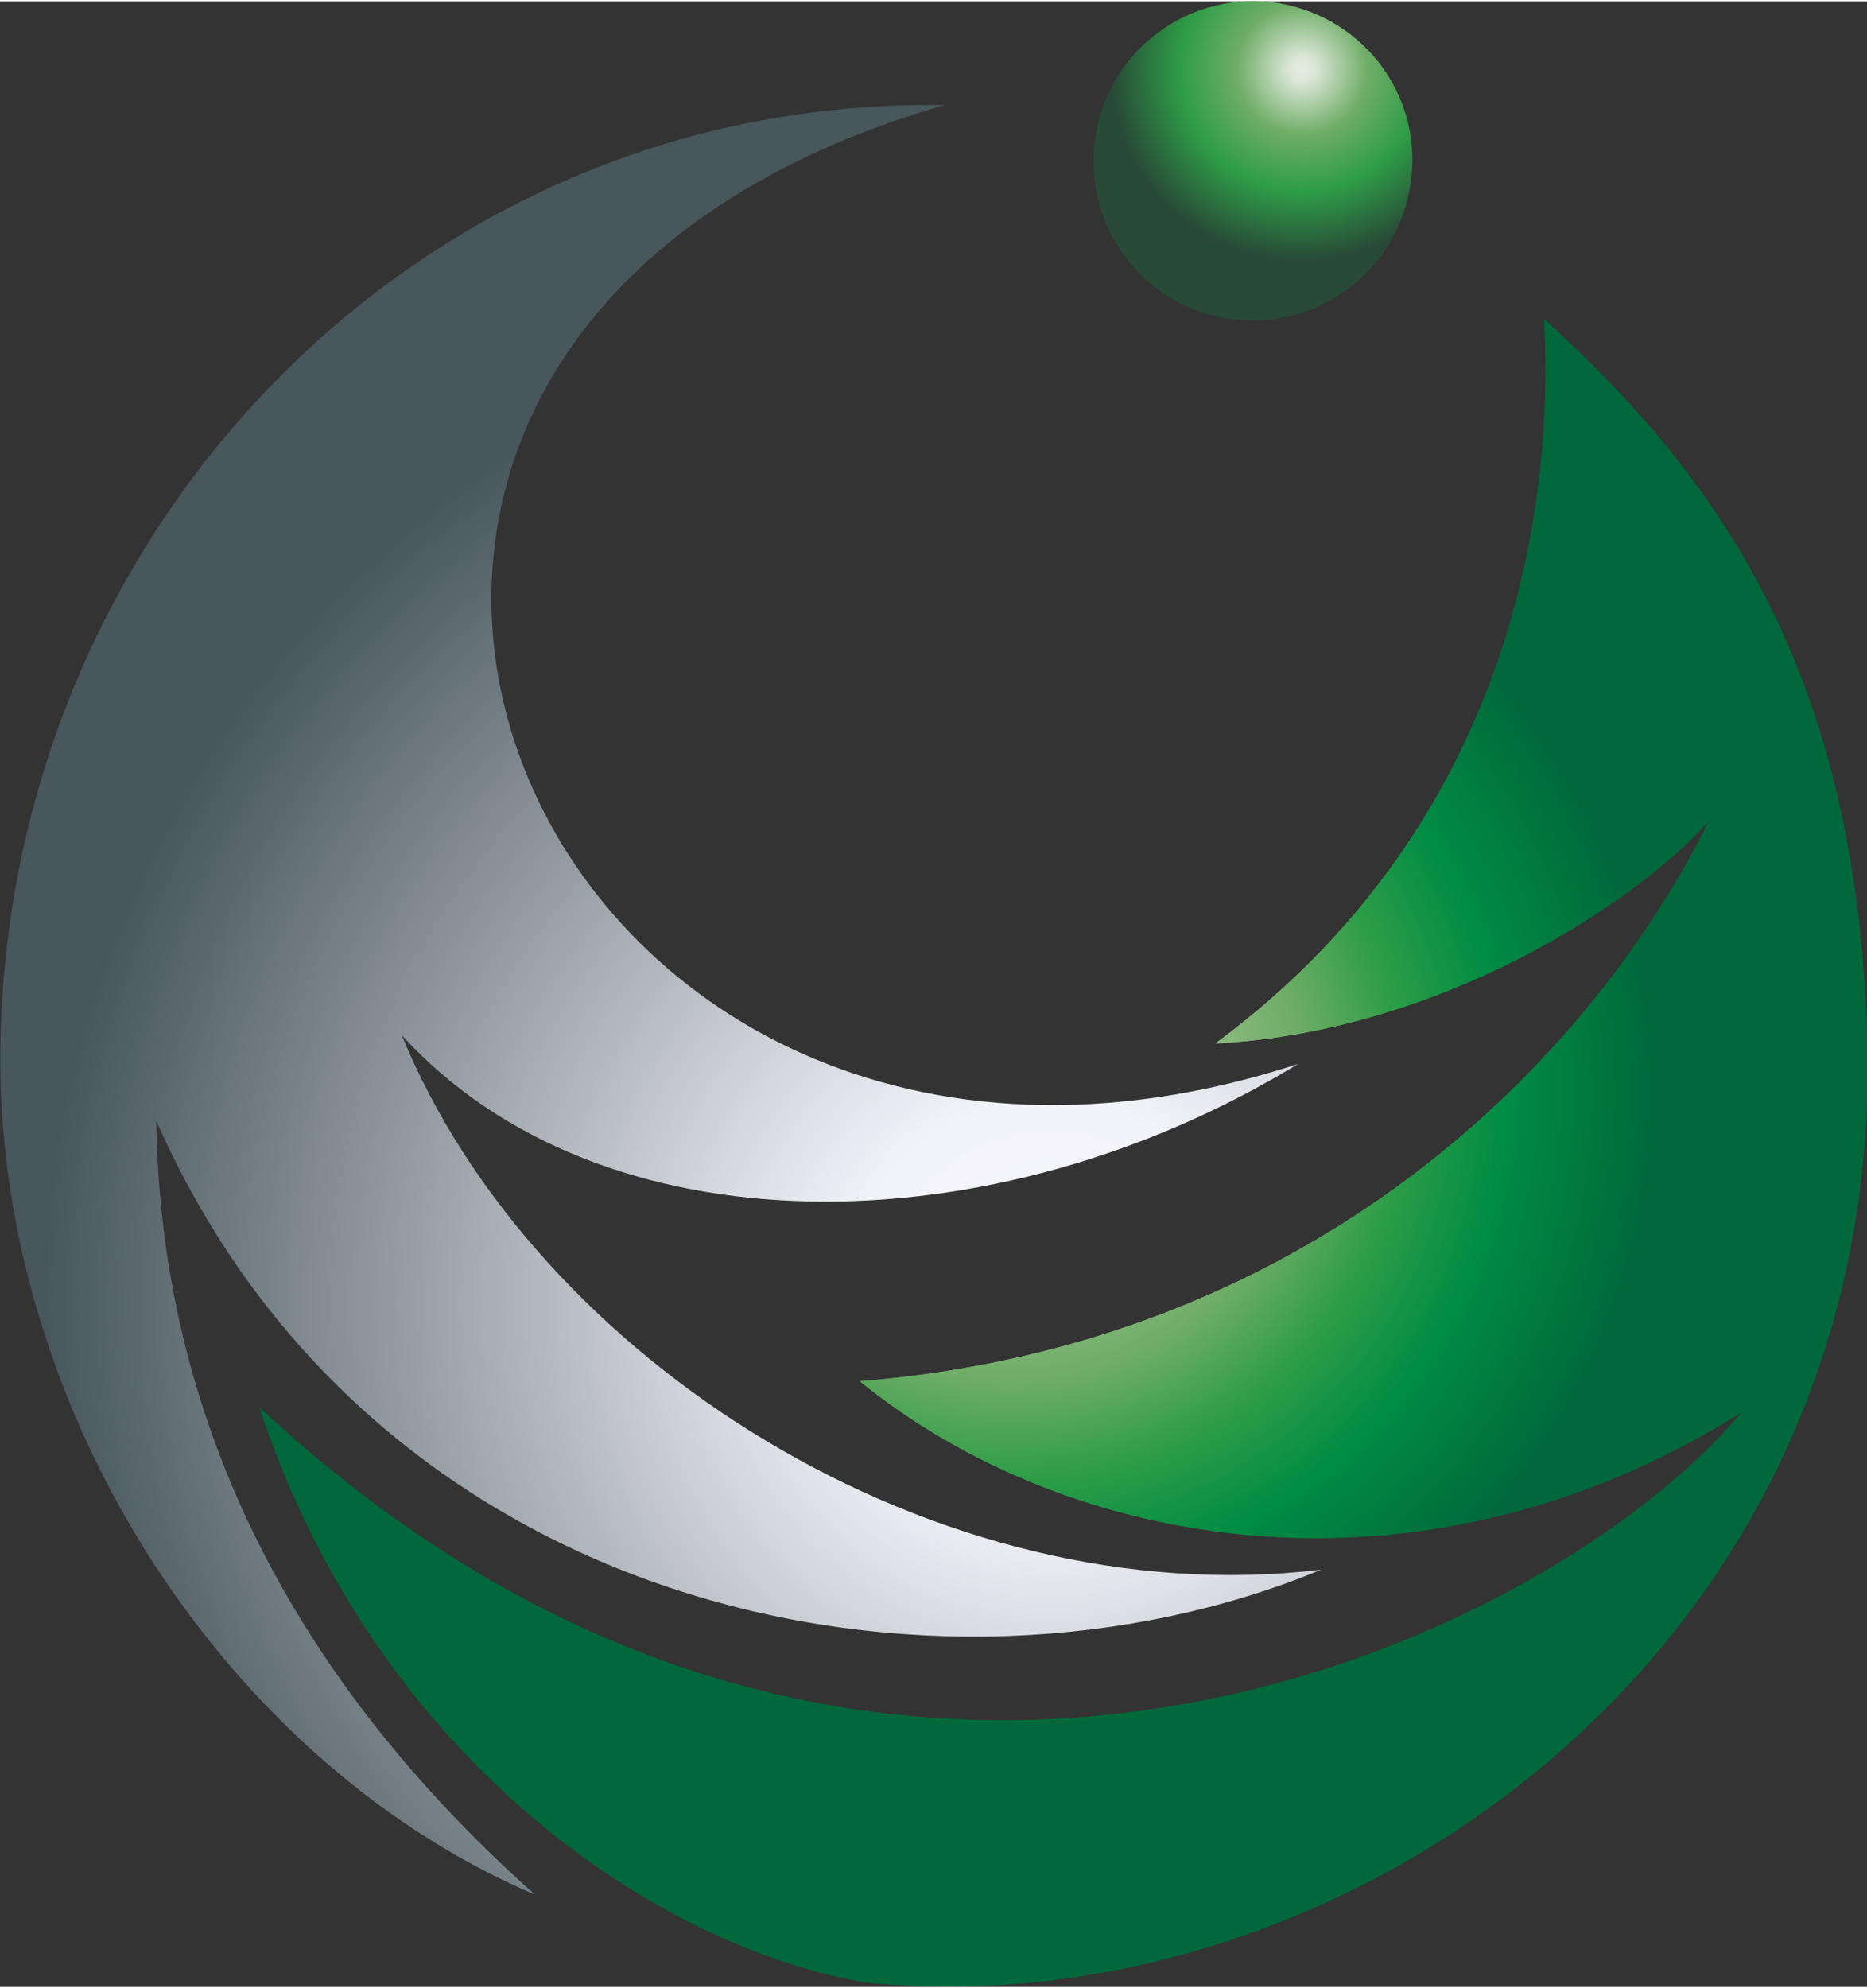 <?xml version="1.0" encoding="UTF-8"?> <!-- Creator: CorelDRAW 2018 (64-Bit) --> <svg xmlns="http://www.w3.org/2000/svg" xmlns:xlink="http://www.w3.org/1999/xlink" xml:space="preserve" width="248px" height="264px" style="shape-rendering:geometricPrecision; text-rendering:geometricPrecision; image-rendering:optimizeQuality; fill-rule:evenodd; clip-rule:evenodd" viewBox="0 0 29.14 30.98"><rect x="0" y="0" width="29.14" height="30.98" fill="#333333" stroke="none"/> <defs> <style type="text/css"> <![CDATA[ .fil2 {fill:url(#id0)} .fil0 {fill:url(#id1)} .fil1 {fill:url(#id2)} ]]> </style> <radialGradient id="id0" gradientUnits="userSpaceOnUse" gradientTransform="matrix(-1.07 1.021 -1.035 -1.056 50 19)" cx="15.59" cy="16.93" r="7.28" fx="15.59" fy="16.93"> <stop offset="0" style="stop-opacity:1; stop-color:#E2EEE3"></stop> <stop offset="0.059" style="stop-opacity:1; stop-color:#DBE6D7"></stop> <stop offset="0.231" style="stop-opacity:1; stop-color:#99C08D"></stop> <stop offset="0.322" style="stop-opacity:1; stop-color:#87B77C"></stop> <stop offset="0.42" style="stop-opacity:1; stop-color:#6FAD67"></stop> <stop offset="0.561" style="stop-opacity:1; stop-color:#2E9D47"></stop> <stop offset="0.71" style="stop-opacity:1; stop-color:#008C44"></stop> <stop offset="0.929" style="stop-opacity:1; stop-color:#00683B"></stop> <stop offset="1" style="stop-opacity:1; stop-color:#00683B"></stop> </radialGradient> <radialGradient id="id1" gradientUnits="userSpaceOnUse" gradientTransform="matrix(-1.387 1.293 -1.293 -1.387 50 -23)" cx="20.1" cy="1.39" r="1.79" fx="20.1" fy="1.39"> <stop offset="0" style="stop-opacity:1; stop-color:#E2EEE3"></stop> <stop offset="0.059" style="stop-opacity:1; stop-color:#DBE6D7"></stop> <stop offset="0.302" style="stop-opacity:1; stop-color:#6FAD67"></stop> <stop offset="0.561" style="stop-opacity:1; stop-color:#2E9D47"></stop> <stop offset="0.878" style="stop-opacity:1; stop-color:#284A37"></stop> <stop offset="1" style="stop-opacity:1; stop-color:#284A37"></stop> </radialGradient> <radialGradient id="id2" gradientUnits="userSpaceOnUse" gradientTransform="matrix(-1.186 1.28 -1.275 -1.19 62 24)" cx="16.29" cy="20.6" r="10.61" fx="16.29" fy="20.6"> <stop offset="0" style="stop-opacity:1; stop-color:#FEFEFE"></stop> <stop offset="0.012" style="stop-opacity:1; stop-color:#FEFEFE"></stop> <stop offset="0.078" style="stop-opacity:1; stop-color:#F5F5FA"></stop> <stop offset="0.169" style="stop-opacity:1; stop-color:#F3F4FA"></stop> <stop offset="0.271" style="stop-opacity:1; stop-color:#DDDEE5"></stop> <stop offset="0.851" style="stop-opacity:1; stop-color:#47575C"></stop> <stop offset="1" style="stop-opacity:1; stop-color:#47575C"></stop> </radialGradient> </defs> <g id="Слой_x0020_1">  <path class="fil0" d="M19.15 4.95c-1.36,-0.22 -2.27,-1.5 -2.05,-2.86 0.22,-1.36 1.5,-2.28 2.86,-2.06 1.36,0.23 2.28,1.5 2.05,2.86 -0.22,1.36 -1.51,2.28 -2.86,2.06z"></path> <path class="fil1" d="M14.74 1.62c-12.83,3.7 -6.51,18.88 5.52,14.96 -4.77,2.91 -10.88,2.96 -13.99,-0.45 2.07,5.05 8.33,9.06 14.35,8.34 -5.95,2.47 -14.77,0.72 -18.18,-7 0.06,4.39 1.91,8.51 5.91,12.07 -4.86,-2.07 -8.51,-7.67 -8.34,-13.43 0.22,-8.07 6.67,-14.62 14.73,-14.49z"></path> <path class="fil2" d="M24.1 4.96c2.75,2.49 4.86,5.51 5.04,11.15 0.32,9.61 -8.17,15.55 -15.62,14.8 -3.27,-0.55 -7.66,-3.5 -9.47,-8.97 9.47,8.83 20.12,3.68 23.14,0.07 -5.05,3.17 -10.55,2.14 -13.77,-0.48 6.8,-0.54 11.25,-4.72 13.26,-8.75 -1.1,1.25 -4.18,3.3 -7.71,3.48 5.1,-3.77 5.25,-9.31 5.13,-11.3z"></path> <path class="fil2" d="M24.1 4.96c2.75,2.49 4.86,5.51 5.04,11.15 0.32,9.61 -8.17,15.55 -15.62,14.8 -3.27,-0.55 -7.66,-3.5 -9.47,-8.97 9.47,8.83 20.12,3.68 23.14,0.07 -5.05,3.17 -10.55,2.14 -13.77,-0.48 6.8,-0.54 11.25,-4.72 13.26,-8.75 -1.1,1.25 -4.18,3.3 -7.71,3.48 5.1,-3.77 5.25,-9.31 5.13,-11.3z"></path> </g> </svg> 